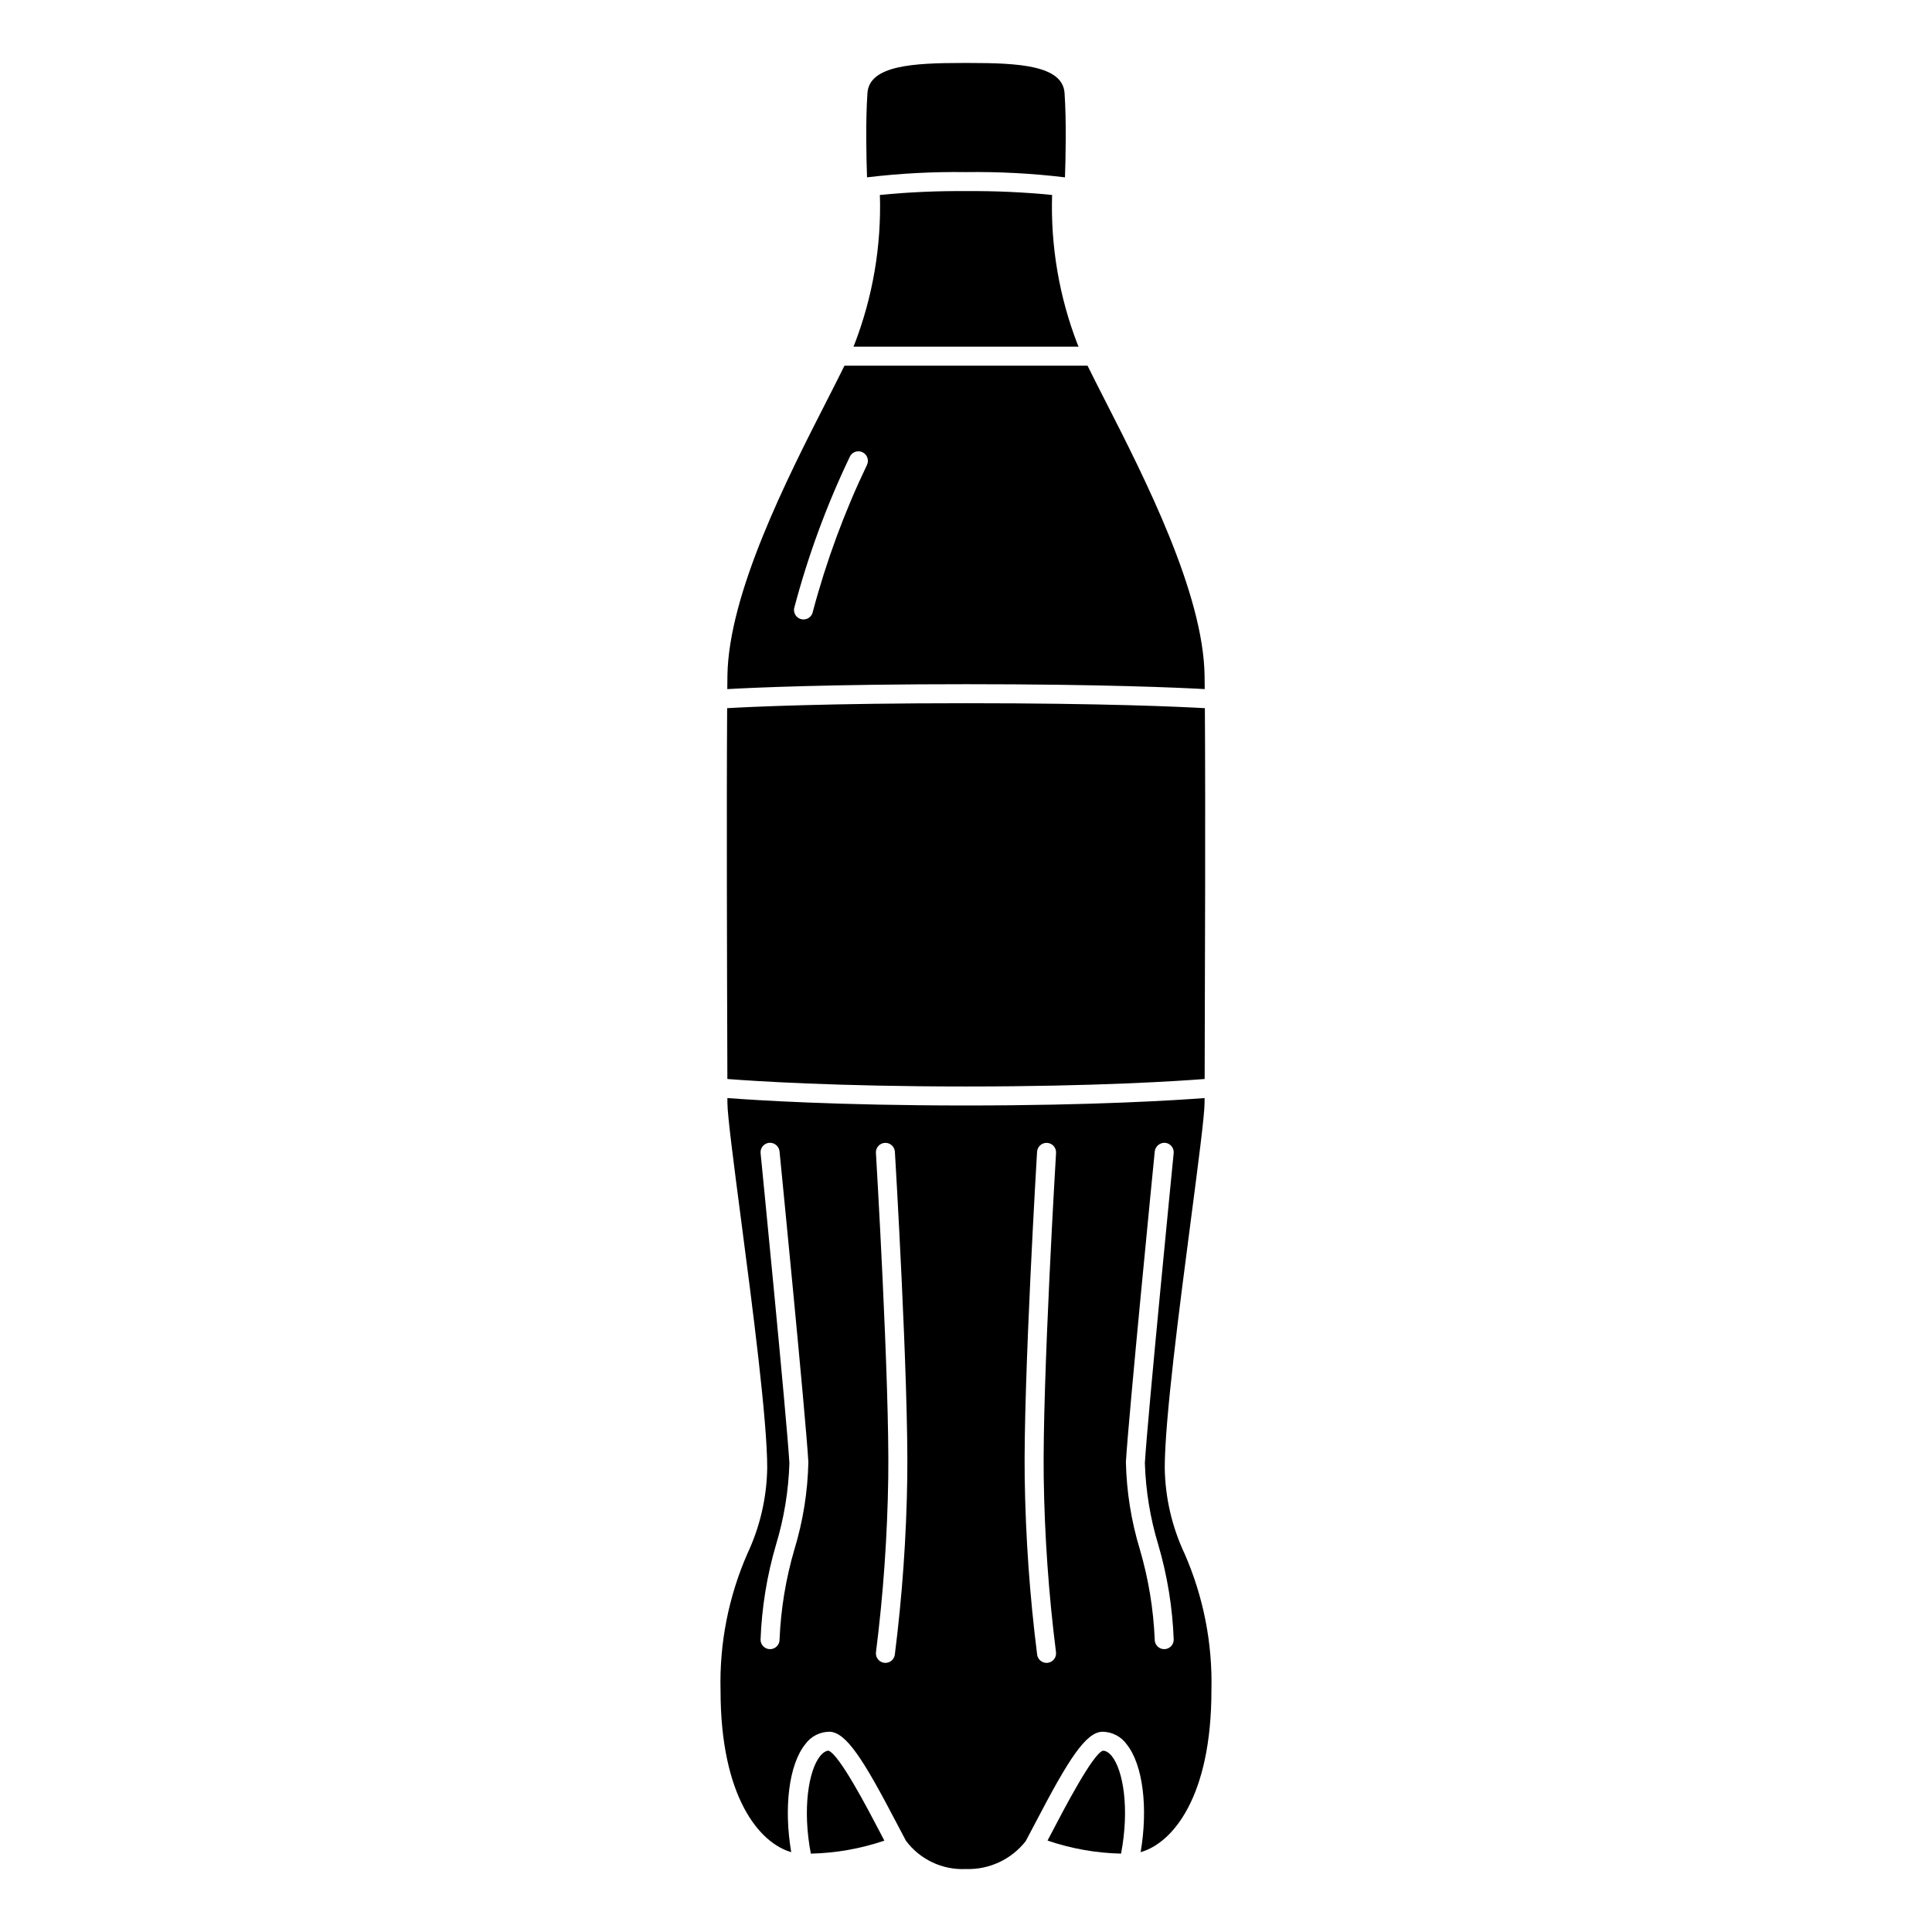 <?xml version="1.0" encoding="UTF-8"?>
<!-- Uploaded to: SVG Repo, www.svgrepo.com, Generator: SVG Repo Mixer Tools -->
<svg fill="#000000" width="800px" height="800px" version="1.1" viewBox="144 144 512 512" xmlns="http://www.w3.org/2000/svg">
 <g>
  <path d="m463.26 423.91c0.074-22.441 0.219-66.473 0.043-92.238-6.391-0.363-26.535-1.312-63.301-1.312s-56.914 0.945-63.301 1.312c-0.176 25.766-0.031 69.797 0.043 92.238l0.016 6.035c6.754 0.527 28.594 1.984 63.242 1.984s56.488-1.457 63.242-1.984z"/>
  <path d="m436.25 607.96c-2.68 0.93-10.164 15.254-13.359 21.367-0.445 0.855-0.871 1.668-1.281 2.445l0.004 0.004c6.277 2.137 12.844 3.305 19.477 3.453 2.285-11.887 0.57-22.051-2.426-25.812-1.16-1.457-2.102-1.457-2.414-1.457z"/>
  <path d="m400 325.32c36.301 0 56.461 0.918 63.262 1.297-0.012-1.199-0.023-2.398-0.035-3.477-0.273-21.891-15.949-52.602-26.324-72.926-1.75-3.422-3.328-6.531-4.691-9.305l-64.422 0.004c-1.359 2.773-2.941 5.883-4.691 9.305-10.375 20.324-26.051 51.035-26.324 72.926-0.012 1.078-0.023 2.281-0.035 3.477 6.797-0.383 26.961-1.301 63.262-1.301zm-30.793-60.277c0.594-1.258 2.094-1.793 3.348-1.203 1.258 0.594 1.801 2.09 1.211 3.348-5.984 12.488-10.789 25.512-14.352 38.898-0.211 1.199-1.258 2.078-2.477 2.078-0.148 0.004-0.297-0.012-0.441-0.039-0.656-0.113-1.242-0.488-1.625-1.035-0.383-0.547-0.535-1.223-0.418-1.883 3.644-13.82 8.586-27.27 14.754-40.164z"/>
  <path d="m377.07 629.31c-3.191-6.106-10.668-20.418-13.531-21.367-0.125 0.02-1.07 0.02-2.231 1.477-2.996 3.762-4.711 13.926-2.426 25.812h0.004c6.633-0.148 13.203-1.309 19.48-3.445-0.414-0.789-0.848-1.613-1.297-2.477z"/>
  <path d="m457.91 555.71c-3.332-7.098-5.117-14.824-5.242-22.668 0-12.738 3.856-42.262 6.957-65.988 1.93-14.77 3.594-27.523 3.594-30.793l0.004-1.266c-7.328 0.559-29.145 1.969-63.227 1.969s-55.902-1.41-63.227-1.969l0.004 1.266c0 3.273 1.664 16.023 3.594 30.793 3.102 23.723 6.957 53.25 6.957 65.988h-0.004c-0.125 7.844-1.91 15.57-5.242 22.668-5.008 11.422-7.441 23.809-7.125 36.277 0 28.191 10.277 40.434 18.73 42.848-2-11.758-0.621-23.152 3.684-28.555v-0.004c1.469-2.059 3.824-3.301 6.356-3.348 4.488 0 9.121 7.418 17.812 24.055 0.934 1.789 1.793 3.43 2.543 4.824 3.727 4.996 9.691 7.809 15.918 7.504 6.156 0.203 12.043-2.547 15.836-7.402l0.004-0.012c0.762-1.406 1.637-3.078 2.582-4.894 8.695-16.648 13.332-24.074 17.824-24.074 2.531 0.047 4.887 1.289 6.356 3.348 4.305 5.406 5.684 16.805 3.684 28.562 8.461-2.394 18.758-14.633 18.758-42.855 0.312-12.465-2.117-24.852-7.129-36.273zm-103.37-1.152c-2.285 7.777-3.609 15.805-3.949 23.902 0.035 1.391-1.062 2.547-2.453 2.582h-0.066c-1.367 0-2.484-1.09-2.519-2.453 0.312-8.547 1.688-17.02 4.098-25.227 2.129-7.019 3.32-14.293 3.547-21.629-0.715-12.176-7.562-81.426-7.633-82.125-0.137-1.383 0.875-2.617 2.262-2.754 1.379-0.117 2.602 0.887 2.754 2.262 0.281 2.856 6.926 70.043 7.644 82.32v0.004c-0.168 7.836-1.406 15.617-3.684 23.117zm29.891-18.934 0.004 0.004c-0.23 15.676-1.332 31.328-3.301 46.883-0.172 1.242-1.234 2.168-2.492 2.168-0.117 0-0.234-0.008-0.352-0.023-0.66-0.094-1.258-0.445-1.66-0.977-0.402-0.535-0.578-1.207-0.484-1.867 1.941-15.348 3.023-30.789 3.25-46.254 0.359-25.445-3.234-85.441-3.269-86.043-0.07-1.379 0.984-2.559 2.363-2.641 1.379-0.082 2.566 0.961 2.664 2.336 0.039 0.605 3.641 60.781 3.281 86.418zm36.164-0.07v0.004c0.227 15.465 1.309 30.906 3.25 46.254 0.094 0.66-0.082 1.332-0.484 1.867-0.402 0.531-1 0.883-1.66 0.977-0.117 0.016-0.234 0.023-0.352 0.023-1.254 0-2.316-0.926-2.492-2.168-1.969-15.555-3.07-31.207-3.301-46.883-0.363-25.633 3.242-85.809 3.277-86.414l0.004-0.004c0.098-1.375 1.285-2.418 2.664-2.336 1.379 0.082 2.434 1.262 2.363 2.641-0.035 0.602-3.629 60.598-3.269 86.043zm31.934 45.484h-0.066v0.004c-1.391-0.035-2.488-1.191-2.453-2.582-0.34-8.098-1.668-16.125-3.953-23.902-2.277-7.5-3.516-15.281-3.684-23.117 0.723-12.281 7.367-79.469 7.648-82.32v-0.004c0.176-1.359 1.383-2.352 2.754-2.262 1.383 0.137 2.394 1.371 2.258 2.754-0.07 0.699-6.914 69.949-7.633 82.125 0.227 7.336 1.418 14.609 3.551 21.629 2.406 8.207 3.785 16.68 4.094 25.227-0.035 1.363-1.148 2.453-2.516 2.453z"/>
  <path d="m370.16 235.87h59.68c-0.074-0.172-0.176-0.375-0.246-0.543v0.004c-4.891-12.637-7.195-26.121-6.777-39.664-7.582-0.746-15.199-1.09-22.816-1.02-7.621-0.07-15.238 0.273-22.82 1.02 0.418 13.543-1.887 27.027-6.773 39.664-0.074 0.164-0.172 0.371-0.246 0.539z"/>
  <path d="m400 189.61c8.762-0.125 17.523 0.34 26.227 1.387 0.168-4.809 0.41-14.785-0.109-22.348-0.504-7.324-12.18-7.961-25.176-7.961h-1.883c-13 0-24.672 0.637-25.176 7.961-0.523 7.566-0.281 17.539-0.109 22.348h-0.004c8.703-1.047 17.465-1.512 26.23-1.387z"/>
 </g>
</svg>